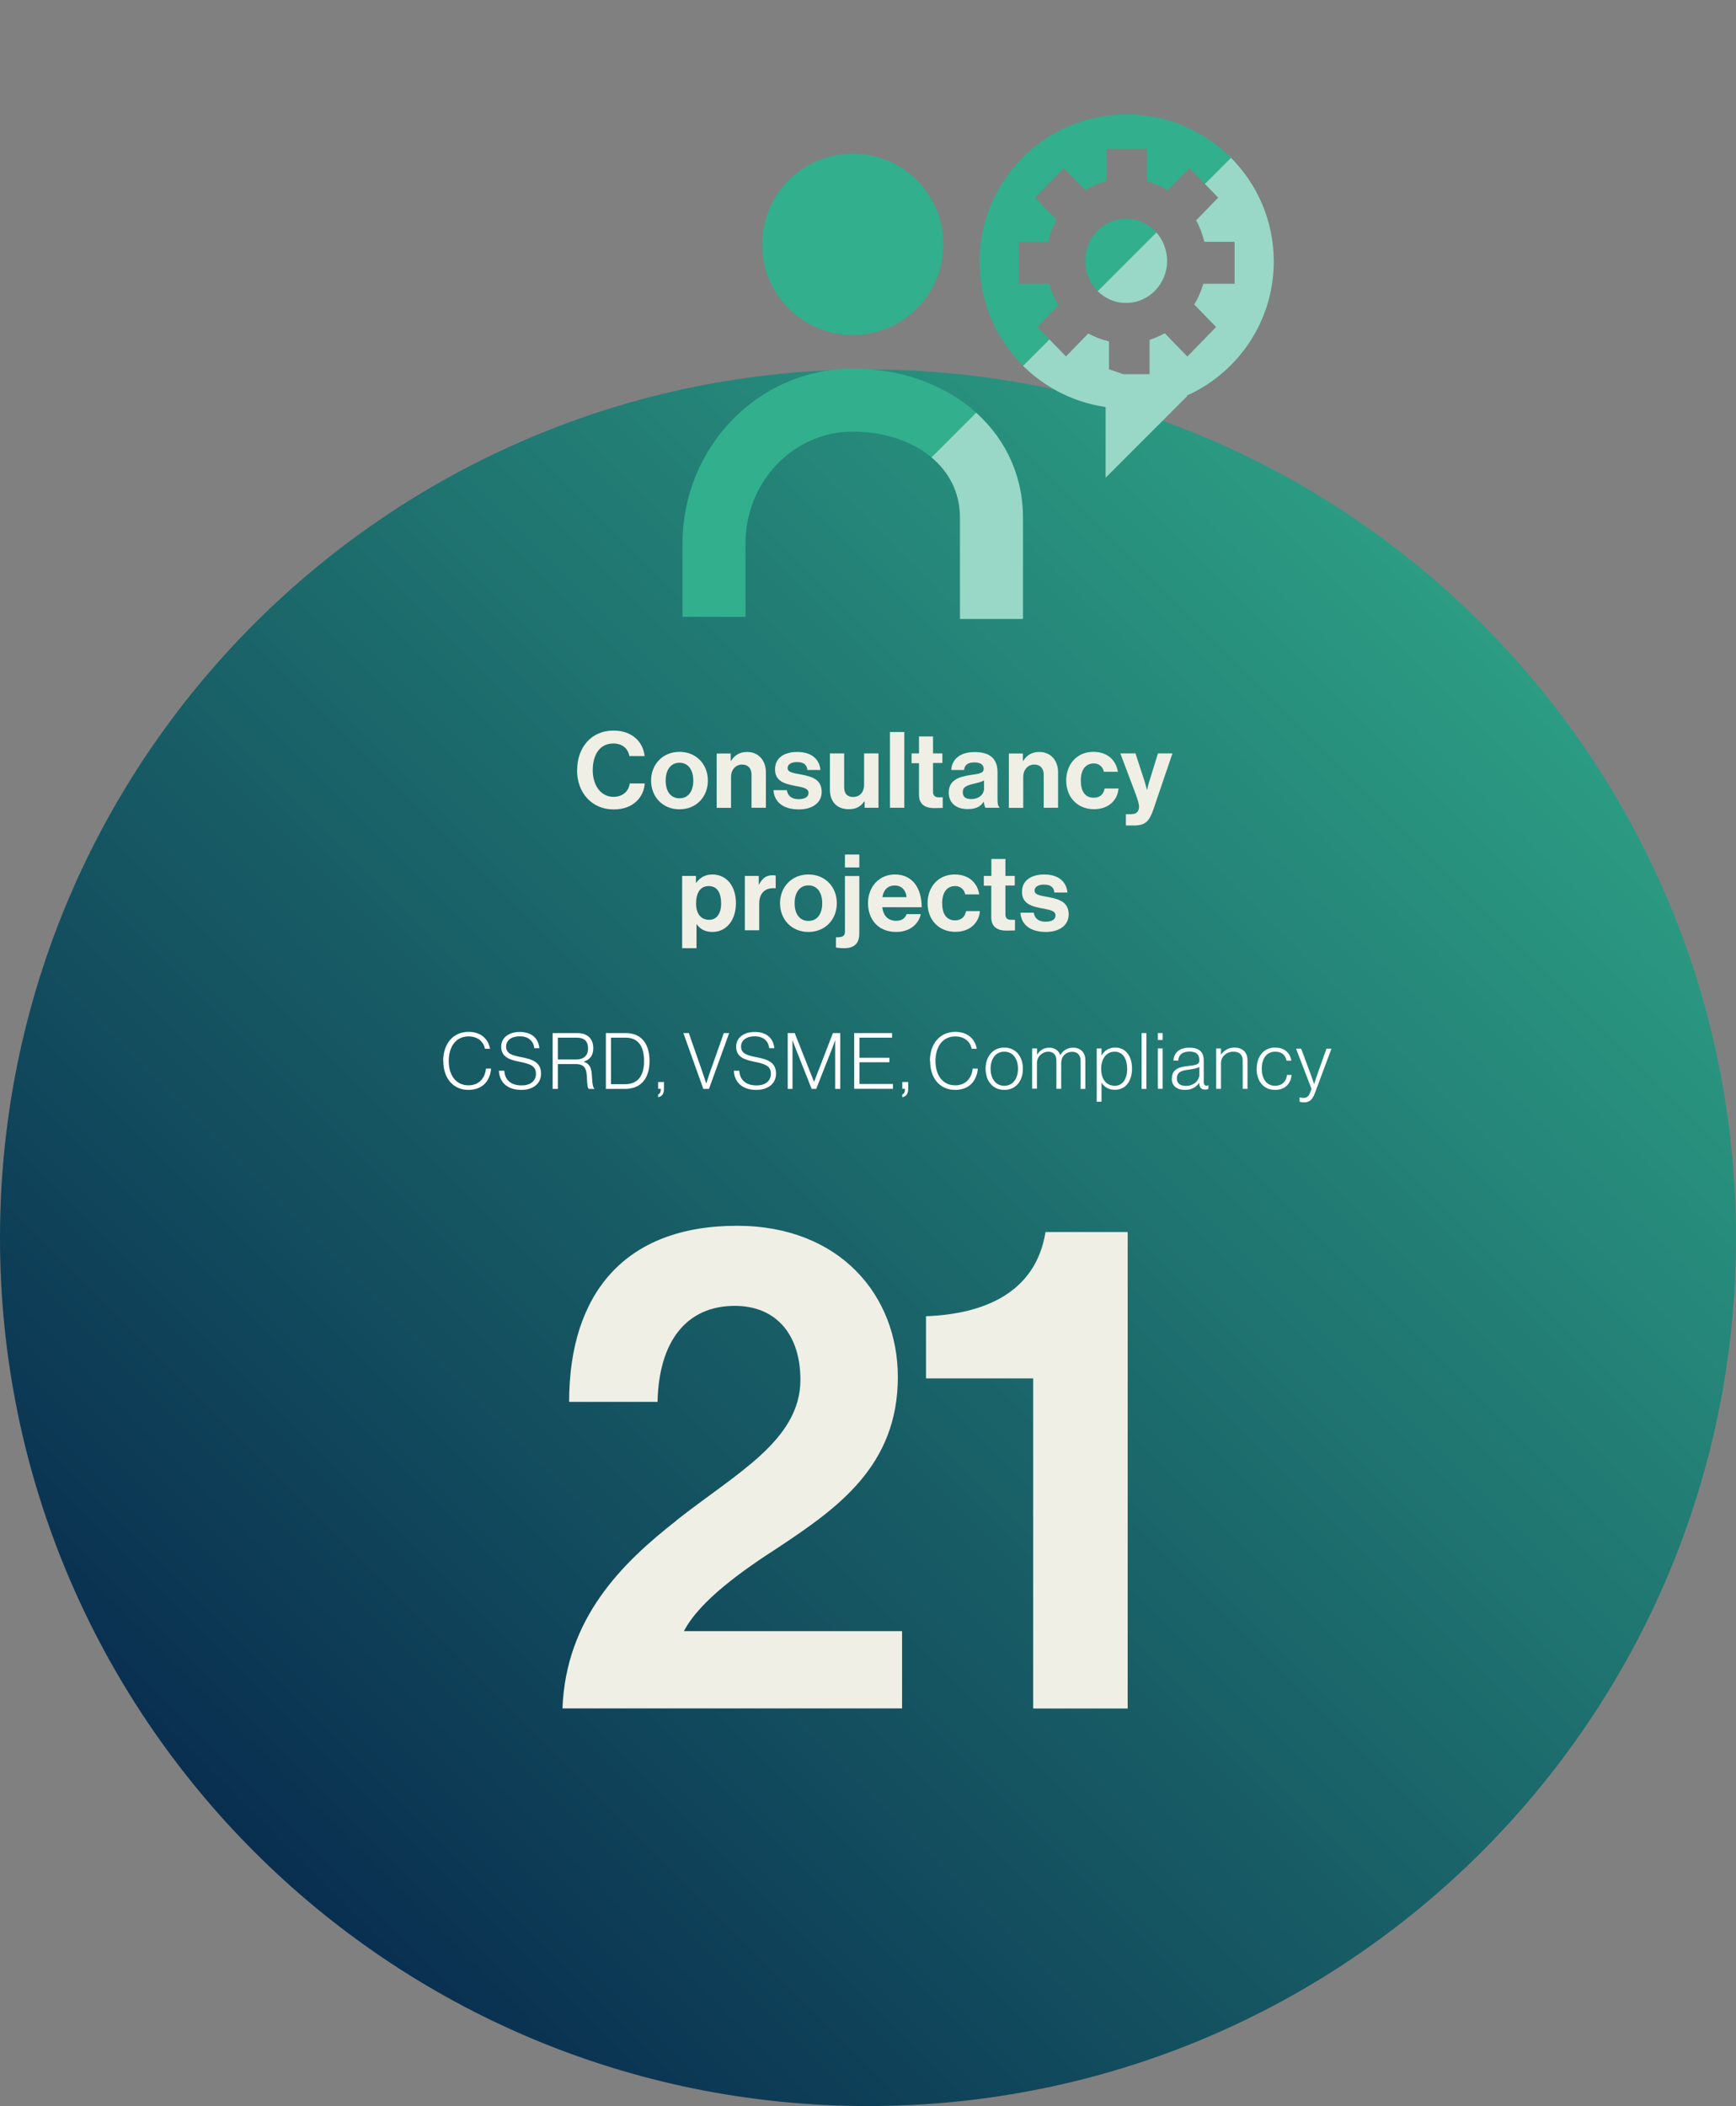 <?xml version="1.0" encoding="UTF-8"?>
<svg id="Laag_2" data-name="Laag 2" xmlns="http://www.w3.org/2000/svg" xmlns:xlink="http://www.w3.org/1999/xlink" viewBox="0 0 155.9 189.08">
  <rect x="0" y="0" width="155.9" height="189.08" fill="#808080" stroke="none"/>
  <defs>
    <clipPath id="clippath">
      <path d="M0,111.13c0,43.05,34.9,77.95,77.95,77.95s77.95-34.9,77.95-77.95S121,33.17,77.95,33.17,0,68.07,0,111.13" style="fill: none;"/>
    </clipPath>
    <linearGradient id="Naamloos_verloop_3" data-name="Naamloos verloop 3" x1="-1353.67" y1="1010.59" x2="-1352.67" y2="1010.59" gradientTransform="translate(299339.26 223607.33) scale(221.16 -221.16)" gradientUnits="userSpaceOnUse">
      <stop offset="0" stop-color="#001343"/>
      <stop offset="1" stop-color="#32af8c"/>
    </linearGradient>
    <clipPath id="clippath-1">
      <rect x="63.13" width="70.57" height="70.57" style="fill: none;"/>
    </clipPath>
    <filter id="luminosity-noclip" x="27.98" y="-35.15" width="140.87" height="140.87" color-interpolation-filters="sRGB" filterUnits="userSpaceOnUse">
      <feFlood flood-color="#fff" result="bg"/>
      <feBlend in="SourceGraphic" in2="bg"/>
    </filter>
    <linearGradient id="Naamloos_verloop_2" data-name="Naamloos verloop 2" x1="-1322.59" y1="1004.59" x2="-1321.59" y2="1004.59" gradientTransform="translate(54259.25 41177.49) scale(40.95 -40.95)" gradientUnits="userSpaceOnUse">
      <stop offset="0" stop-color="#fff"/>
      <stop offset="1" stop-color="#000"/>
    </linearGradient>
    <mask id="mask" x="27.98" y="-35.15" width="140.87" height="140.87" maskUnits="userSpaceOnUse">
      <g style="filter: url(#luminosity-noclip);">
        <rect x="48.56" y="-14.57" width="99.71" height="99.71" transform="translate(2.02 75.76) rotate(-42.5)" style="fill: url(#Naamloos_verloop_2);"/>
      </g>
    </mask>
    <clipPath id="clippath-2">
      <rect x="63.13" width="70.57" height="70.57" style="fill: none;"/>
    </clipPath>
    <clipPath id="clippath-3">
      <rect x="74.34" y="27.91" width="53.1" height="19.7" transform="translate(2.85 82.4) rotate(-45)" style="fill: none;"/>
    </clipPath>
  </defs>
  <g id="Laag_1-2" data-name="Laag 1">
    <g>
      <g style="clip-path: url(#clippath);">
        <rect x="-32.29" y=".89" width="220.48" height="220.48" transform="translate(-55.66 87.2) rotate(-44.8)" style="fill: url(#Naamloos_verloop_3);"/>
      </g>
      <g>
        <path d="M51.83,69.14c0-2.01,1.25-3.55,3.26-3.55,1.67,0,2.66,1,2.8,2.29h-1.37c-.12-.68-.64-1.13-1.44-1.13-1.25,0-1.85,1.05-1.85,2.4s.72,2.39,1.86,2.39c.81,0,1.38-.49,1.46-1.2h1.35c-.04.6-.29,1.18-.75,1.61-.47.44-1.12.72-2.06.72-1.91,0-3.27-1.47-3.27-3.52Z" style="fill: #efefe6;"/>
        <path d="M58.47,70.08c0-1.45,1.04-2.58,2.55-2.58s2.55,1.12,2.55,2.58-1.04,2.58-2.55,2.58-2.55-1.12-2.55-2.58ZM62.26,70.08c0-.95-.45-1.6-1.24-1.6s-1.24.65-1.24,1.6.44,1.59,1.24,1.59,1.24-.64,1.24-1.59Z" style="fill: #efefe6;"/>
        <path d="M65.62,68.31h.03c.33-.52.78-.8,1.45-.8,1.01,0,1.68.76,1.68,1.83v3.18h-1.29v-2.99c0-.52-.3-.89-.85-.89-.57,0-.99.46-.99,1.12v2.77h-1.29v-4.88h1.26v.67Z" style="fill: #efefe6;"/>
        <path d="M69.46,70.94h1.2c.09.56.49.81,1.06.81s.89-.22.89-.56c0-.47-.62-.51-1.28-.65-.87-.17-1.73-.41-1.73-1.47s.87-1.56,1.99-1.56c1.28,0,2,.64,2.09,1.62h-1.17c-.06-.52-.39-.71-.94-.71-.5,0-.84.19-.84.54,0,.42.65.46,1.34.6.82.17,1.72.4,1.72,1.54,0,.98-.84,1.57-2.05,1.57-1.42,0-2.21-.68-2.28-1.72Z" style="fill: #efefe6;"/>
        <path d="M77.65,72.52v-.57h-.03c-.33.45-.71.7-1.4.7-1.08,0-1.69-.69-1.69-1.76v-3.25h1.28v3.03c0,.57.26.88.81.88.61,0,.98-.46.98-1.1v-2.81h1.29v4.88h-1.25Z" style="fill: #efefe6;"/>
        <path d="M79.92,65.72h1.29v6.8h-1.29v-6.8Z" style="fill: #efefe6;"/>
        <path d="M81.86,67.64h.67v-1.52h1.26v1.52h.84v.86h-.84v2.59c0,.36.2.49.49.49.16,0,.38,0,.38,0v.95s-.29.02-.81.02c-.63,0-1.32-.25-1.32-1.17v-2.86h-.67v-.86Z" style="fill: #efefe6;"/>
        <path d="M88.36,71.98h-.02c-.25.37-.6.66-1.44.66-1,0-1.7-.52-1.7-1.49,0-1.07.87-1.42,1.96-1.57.81-.11,1.18-.18,1.18-.55s-.28-.58-.82-.58c-.61,0-.9.22-.94.68h-1.15c.04-.86.67-1.61,2.1-1.61s2.05.66,2.05,1.8v2.48c0,.37.06.59.17.67v.05h-1.25c-.08-.09-.12-.32-.15-.54ZM88.37,70.8v-.73c-.23.13-.58.21-.9.29-.67.15-1.01.3-1.01.76s.3.62.76.62c.74,0,1.15-.46,1.15-.93Z" style="fill: #efefe6;"/>
        <path d="M91.86,68.31h.03c.33-.52.78-.8,1.45-.8,1.01,0,1.68.76,1.68,1.83v3.18h-1.29v-2.99c0-.52-.3-.89-.85-.89-.57,0-.99.46-.99,1.12v2.77h-1.29v-4.88h1.26v.67Z" style="fill: #efefe6;"/>
        <path d="M95.75,70.08c0-1.45.95-2.58,2.43-2.58,1.26,0,2.04.73,2.21,1.79h-1.26c-.08-.43-.42-.75-.89-.75-.78,0-1.18.6-1.18,1.54s.37,1.54,1.16,1.54c.52,0,.89-.28.98-.83h1.25c-.08,1.04-.89,1.86-2.2,1.86-1.54,0-2.5-1.12-2.5-2.58Z" style="fill: #efefe6;"/>
        <path d="M101.11,73.1h.46c.51,0,.72-.27.72-.67,0-.27-.1-.58-.37-1.32l-1.31-3.47h1.36l.72,2.2c.15.45.31,1.06.31,1.06h.02s.13-.62.29-1.06l.68-2.2h1.3l-1.7,5c-.37,1.08-.73,1.47-1.72,1.47h-.76v-1.02Z" style="fill: #efefe6;"/>
      </g>
      <g>
        <path d="M61.25,78.64h1.25v.61h.03c.31-.43.77-.74,1.44-.74,1.29,0,2.12,1.05,2.12,2.58s-.86,2.58-2.11,2.58c-.68,0-1.13-.28-1.41-.69h-.02v2.15h-1.29v-6.47ZM64.76,81.12c0-.92-.32-1.57-1.12-1.57s-1.13.69-1.13,1.57.41,1.46,1.18,1.46c.66,0,1.07-.54,1.07-1.46Z" style="fill: #efefe6;"/>
        <path d="M68.13,79.42h.03c.29-.55.63-.84,1.2-.84.14,0,.23,0,.3.04v1.13h-.03c-.85-.08-1.45.36-1.45,1.39v2.38h-1.29v-4.88h1.25v.78Z" style="fill: #efefe6;"/>
        <path d="M70.05,81.09c0-1.45,1.04-2.58,2.55-2.58s2.55,1.12,2.55,2.58-1.04,2.58-2.55,2.58-2.55-1.12-2.55-2.58ZM73.84,81.09c0-.95-.45-1.6-1.24-1.6s-1.24.65-1.24,1.6.44,1.59,1.24,1.59,1.24-.64,1.24-1.59Z" style="fill: #efefe6;"/>
        <path d="M75.07,85.07v-.92c.52,0,.81-.06.81-.5v-5h1.29v5.07c0,.57-.11.86-.32,1.06-.25.26-.63.35-1.04.35-.24,0-.53-.02-.73-.06ZM75.88,76.72h1.29v1.16h-1.29v-1.16Z" style="fill: #efefe6;"/>
        <path d="M77.95,81.08c0-1.44.98-2.57,2.41-2.57,1.57,0,2.41,1.2,2.41,2.94h-3.54c.09.75.51,1.22,1.25,1.22.5,0,.8-.23.94-.6h1.27c-.18.86-.95,1.6-2.21,1.6-1.62,0-2.53-1.13-2.53-2.59ZM79.24,80.55h2.17c-.04-.62-.45-1.05-1.04-1.05-.68,0-1.02.41-1.13,1.05Z" style="fill: #efefe6;"/>
        <path d="M83.3,81.09c0-1.45.95-2.58,2.43-2.58,1.26,0,2.04.73,2.21,1.79h-1.26c-.08-.43-.42-.75-.89-.75-.78,0-1.18.6-1.18,1.54s.37,1.54,1.16,1.54c.52,0,.89-.28.98-.83h1.25c-.08,1.04-.89,1.86-2.2,1.86-1.54,0-2.5-1.12-2.5-2.58Z" style="fill: #efefe6;"/>
        <path d="M88.36,78.64h.67v-1.52h1.26v1.52h.84v.86h-.84v2.59c0,.36.2.49.48.49.16,0,.38,0,.38,0v.95s-.29.02-.81.02c-.63,0-1.32-.25-1.32-1.17v-2.86h-.67v-.86Z" style="fill: #efefe6;"/>
        <path d="M91.64,81.94h1.2c.08.56.48.81,1.06.81s.89-.22.89-.56c0-.47-.62-.51-1.28-.65-.88-.17-1.73-.41-1.73-1.47s.88-1.56,1.99-1.56c1.28,0,2,.64,2.09,1.62h-1.17c-.06-.52-.39-.71-.94-.71-.5,0-.84.19-.84.54,0,.42.65.46,1.34.6.82.17,1.72.4,1.72,1.54,0,.98-.84,1.57-2.05,1.57-1.42,0-2.21-.68-2.28-1.72Z" style="fill: #efefe6;"/>
      </g>
      <g>
        <path d="M60.72,136.52c5.33-4.22,11.16-7.19,11.16-12.65,0-3.97-2.11-6.63-5.89-6.63-4.28,0-6.82,3.1-6.94,8.62h-7.94c0-9.67,4.96-15.81,15.07-15.81,9.24,0,14.45,6.26,14.45,13.58,0,8-5.46,11.78-10.66,15.25-3.29,2.11-7.13,4.83-8.55,7.56h19.59v6.94h-30.5c.31-8.12,5.39-13.08,10.23-16.86Z" style="fill: #efefe6;"/>
        <path d="M92.77,123.75h-9.61v-5.58c5.21-.19,9.86-2.11,10.73-7.56h7.38v42.78h-8.49v-29.63Z" style="fill: #efefe6;"/>
      </g>
      <g>
        <path d="M39.8,95.25c0-1.51.86-2.61,2.28-2.61,1.06,0,1.76.59,1.93,1.52h-.46c-.13-.65-.65-1.11-1.47-1.11-1.18,0-1.78.97-1.78,2.21s.62,2.18,1.77,2.18c.97,0,1.49-.67,1.57-1.5h.46c-.03.49-.22.98-.52,1.31-.35.39-.88.6-1.51.6-1.39,0-2.26-1.06-2.26-2.59Z" style="fill: #fff;"/>
        <path d="M44.82,96.13h.47c.05.85.62,1.32,1.56,1.32.74,0,1.28-.37,1.28-1.05s-.47-.88-1.54-1.09c-.92-.18-1.58-.46-1.58-1.34,0-.8.67-1.32,1.67-1.32,1.11,0,1.67.6,1.76,1.46h-.46c-.08-.71-.59-1.07-1.3-1.07-.76,0-1.23.36-1.23.92,0,.59.46.78,1.36.95.97.19,1.78.43,1.78,1.48,0,.89-.71,1.46-1.77,1.46-1.32,0-1.97-.74-2.02-1.72Z" style="fill: #fff;"/>
        <path d="M49.63,92.75h2.23c.9,0,1.42.52,1.42,1.35,0,.62-.27,1.02-.84,1.21v.02c.52.18.69.55.72,1.33.04.81.13,1.01.22,1.07v.03h-.5c-.11-.08-.14-.27-.18-1.12-.04-.87-.34-1.11-1.07-1.11h-1.53v2.23h-.47v-5.01ZM51.71,95.12c.73,0,1.1-.36,1.1-.98s-.28-.98-1.04-.98h-1.67v1.96h1.6Z" style="fill: #fff;"/>
        <path d="M54.41,92.75h1.78c1.48,0,2.14,1.04,2.14,2.52s-.71,2.49-2.19,2.49h-1.73v-5.01ZM56.12,97.34c1.2,0,1.72-.81,1.72-2.07s-.47-2.11-1.67-2.11h-1.3v4.18h1.25Z" style="fill: #fff;"/>
        <path d="M59.1,98.26c.13-.05.24-.15.24-.48v-.03h-.24v-.61h.53v.63c0,.46-.21.67-.53.74v-.25Z" style="fill: #fff;"/>
        <path d="M61.37,92.75h.49l1.29,3.7c.11.31.27.83.27.83h.01s.16-.54.27-.85l1.3-3.68h.48l-1.81,5.01h-.51l-1.79-5.01Z" style="fill: #fff;"/>
        <path d="M65.92,96.13h.47c.05.85.62,1.32,1.56,1.32.74,0,1.28-.37,1.28-1.05s-.47-.88-1.54-1.09c-.92-.18-1.58-.46-1.58-1.34,0-.8.67-1.32,1.67-1.32,1.11,0,1.67.6,1.76,1.46h-.46c-.08-.71-.59-1.07-1.3-1.07-.76,0-1.23.36-1.23.92,0,.59.46.78,1.36.95.97.19,1.78.43,1.78,1.48,0,.89-.71,1.46-1.77,1.46-1.32,0-1.97-.74-2.02-1.72Z" style="fill: #fff;"/>
        <path d="M70.73,92.75h.64l1.73,4.37h.01l1.69-4.37h.66v5.01h-.46v-4.36h-.01s-.13.4-.24.68l-1.45,3.68h-.41l-1.46-3.68c-.11-.26-.25-.68-.25-.68h-.01v4.36h-.43v-5.01Z" style="fill: #fff;"/>
        <path d="M76.71,92.75h3.4v.41h-2.93v1.8h2.69v.41h-2.69v1.95h3.01v.43h-3.48v-5.01Z" style="fill: #fff;"/>
        <path d="M81.03,98.26c.13-.05.24-.15.24-.48v-.03h-.24v-.61h.53v.63c0,.46-.21.67-.53.74v-.25Z" style="fill: #fff;"/>
        <path d="M83.51,95.25c0-1.51.86-2.61,2.28-2.61,1.06,0,1.76.59,1.93,1.52h-.46c-.13-.65-.65-1.11-1.47-1.11-1.18,0-1.78.97-1.78,2.21s.62,2.18,1.77,2.18c.97,0,1.49-.67,1.57-1.5h.46c-.03.49-.22.98-.52,1.31-.35.39-.88.6-1.51.6-1.39,0-2.25-1.06-2.25-2.59Z" style="fill: #fff;"/>
        <path d="M88.51,95.95c0-1.08.64-1.9,1.68-1.9s1.67.82,1.67,1.9-.62,1.9-1.67,1.9-1.68-.82-1.68-1.9ZM91.42,95.95c0-.85-.42-1.53-1.23-1.53s-1.23.69-1.23,1.53.42,1.53,1.23,1.53,1.23-.69,1.23-1.53Z" style="fill: #fff;"/>
        <path d="M92.7,94.13h.43v.55h.01c.23-.36.58-.62,1.1-.62.44,0,.82.22.97.66h.01c.24-.41.65-.66,1.16-.66.62,0,1.09.4,1.09,1.13v2.57h-.43v-2.54c0-.54-.32-.79-.76-.79-.53,0-.98.38-.98,1.02v2.3h-.43v-2.54c0-.54-.31-.79-.73-.79-.52,0-1.02.43-1.02,1.02v2.3h-.43v-3.62Z" style="fill: #fff;"/>
        <path d="M98.49,94.13h.43v.62h.01c.25-.43.65-.7,1.23-.7.87,0,1.5.69,1.5,1.89,0,1.11-.57,1.9-1.53,1.9-.55,0-.92-.22-1.2-.62h-.01v1.69h-.43v-4.78ZM101.22,95.95c0-.9-.39-1.53-1.11-1.53-.8,0-1.22.68-1.22,1.54s.4,1.52,1.23,1.52c.74,0,1.11-.69,1.11-1.53Z" style="fill: #fff;"/>
        <path d="M102.52,92.75h.43v5.01h-.43v-5.01Z" style="fill: #fff;"/>
        <path d="M103.98,92.75h.43v.62h-.43v-.62ZM103.98,94.13h.43v3.62h-.43v-3.62Z" style="fill: #fff;"/>
        <path d="M105.24,96.83c0-.86.67-1.04,1.49-1.13.71-.08.97-.13.97-.49v-.07c0-.49-.31-.73-.87-.73-.64,0-.98.27-1.02.81h-.43c.05-.7.51-1.16,1.44-1.16.79,0,1.28.33,1.28,1.12v1.97c0,.22.08.31.24.32.05,0,.1-.01.16-.03h.02v.32c-.06.03-.15.06-.29.06-.32,0-.51-.16-.53-.51v-.08h-.02c-.2.29-.57.62-1.27.62s-1.18-.34-1.18-1.01ZM107.71,96.44v-.65c-.23.13-.59.19-.94.24-.61.08-1.08.17-1.08.8,0,.5.38.66.81.66.79,0,1.21-.55,1.21-1.04Z" style="fill: #fff;"/>
        <path d="M109.22,94.13h.43v.55h.01c.25-.36.64-.63,1.21-.63.67,0,1.16.4,1.16,1.13v2.57h-.43v-2.53c0-.55-.32-.8-.83-.8-.62,0-1.12.43-1.12,1.03v2.3h-.43v-3.62Z" style="fill: #fff;"/>
        <path d="M112.86,95.95c0-1.08.6-1.9,1.65-1.9.8,0,1.34.43,1.46,1.18h-.43c-.11-.54-.46-.81-1.02-.81-.83,0-1.21.69-1.21,1.53s.38,1.53,1.2,1.53c.62,0,1-.38,1.07-.97h.41c-.08.82-.62,1.34-1.49,1.34-1.06,0-1.65-.82-1.65-1.9Z" style="fill: #fff;"/>
        <path d="M116.71,98.9v-.38h.02c.06.02.16.05.33.05.27,0,.47-.12.6-.49l.12-.32-1.39-3.61h.46l.87,2.34c.13.34.29.83.29.83h.01s.15-.49.27-.83l.83-2.34h.45l-1.49,4c-.25.65-.53.82-1,.82-.16,0-.26-.02-.37-.06Z" style="fill: #fff;"/>
      </g>
      <g>
        <path d="M89.04,55.57v-9.09c0-6.32-5.58-10.56-12.46-10.56s-12.46,5.76-12.46,12.88v6.58" style="fill: none; stroke: #32af8c; stroke-width: 5.66px;"/>
        <path d="M76.58,30.08c4.49,0,8.14-3.64,8.14-8.14s-3.64-8.14-8.14-8.14-8.14,3.64-8.14,8.14,3.64,8.14,8.14,8.14" style="fill: #32af8c;"/>
        <path d="M104.81,23.42c0-2.09-1.65-3.78-3.68-3.78-2.03,0-3.68,1.69-3.68,3.78s1.65,3.78,3.68,3.78,3.68-1.69,3.68-3.78M110.87,21.73v3.75h-2.81c-.19.67-.46,1.29-.81,1.86l1.96,2.02-2.58,2.65-2.03-2.09c-.43.24-.89.44-1.36.59v3.08h-2.38l-1.27-.44v-2.5c-.66-.15-1.28-.39-1.86-.71l-2,2.06-2.58-2.65,1.91-1.96c-.36-.59-.65-1.23-.84-1.92h-2.73v-3.75h2.64c.16-.71.42-1.38.76-1.99l-1.93-1.98,2.58-2.65,1.91,1.96c.59-.36,1.23-.64,1.91-.81v-2.88h3.65v2.9c.67.18,1.29.46,1.87.82l1.94-1.99,2.58,2.65-1.98,2.04c.33.6.57,1.25.73,1.93h2.72ZM114.39,23.48c0-7.29-5.91-13.21-13.21-13.21s-13.21,5.91-13.21,13.21c0,6.65,4.93,12.14,11.32,13.06v6.35l7.33-7.33-.07-.03c4.62-2.06,7.84-6.68,7.84-12.06" style="fill: #32af8c;"/>
        <g style="opacity: .5;">
          <g style="clip-path: url(#clippath-1);">
            <g style="mask: url(#mask);">
              <g style="clip-path: url(#clippath-2);">
                <g style="clip-path: url(#clippath-3);">
                  <path d="M89.04,55.57v-9.09c0-6.32-5.58-10.56-12.46-10.56s-12.46,5.76-12.46,12.88v6.58" style="fill: none; stroke: #fff; stroke-width: 5.66px;"/>
                  <path d="M76.58,30.08c4.49,0,8.14-3.64,8.14-8.14s-3.64-8.14-8.14-8.14-8.14,3.64-8.14,8.14,3.64,8.14,8.14,8.14" style="fill: #fff;"/>
                  <path d="M104.81,23.42c0-2.09-1.65-3.78-3.68-3.78s-3.68,1.69-3.68,3.78c0,2.09,1.65,3.78,3.68,3.78s3.68-1.69,3.68-3.78M110.87,21.73v3.75h-2.81c-.19.67-.46,1.29-.81,1.86l1.96,2.02-2.58,2.65-2.03-2.09c-.43.24-.89.44-1.36.59v3.08h-2.38l-1.27-.44v-2.5c-.66-.15-1.28-.39-1.86-.71l-2,2.06-2.58-2.65,1.91-1.96c-.36-.59-.65-1.23-.84-1.92h-2.73v-3.75h2.64c.16-.71.42-1.38.76-1.99l-1.93-1.98,2.58-2.65,1.91,1.96c.59-.36,1.23-.64,1.91-.82v-2.88h3.65v2.9c.67.18,1.29.46,1.87.82l1.94-1.99,2.58,2.65-1.98,2.04c.33.6.57,1.25.73,1.93h2.72ZM114.39,23.48c0-7.29-5.91-13.21-13.21-13.21s-13.21,5.91-13.21,13.21c0,6.65,4.92,12.14,11.32,13.06v6.35l7.33-7.33-.07-.03c4.62-2.06,7.84-6.68,7.84-12.06" style="fill: #fff;"/>
                </g>
              </g>
            </g>
          </g>
        </g>
      </g>
    </g>
  </g>
</svg>